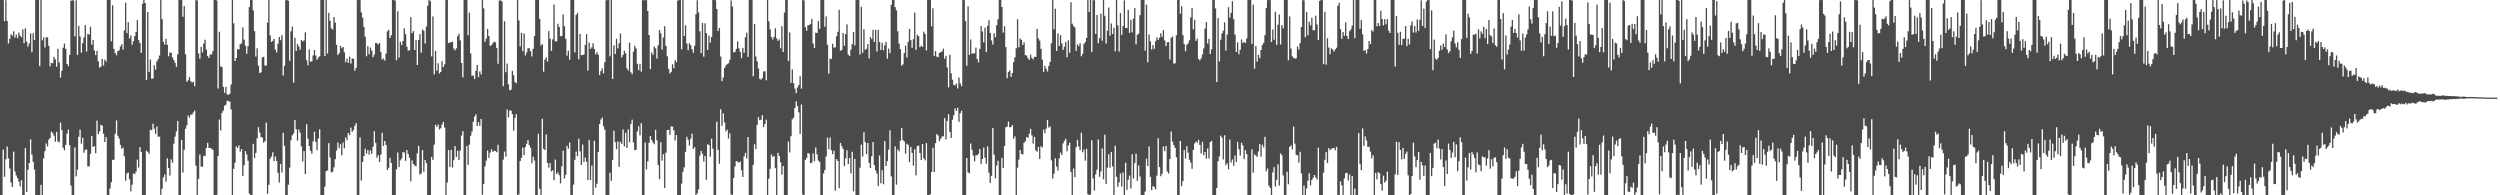 <?xml version="1.0" encoding="UTF-8"?>
<svg xmlns="http://www.w3.org/2000/svg" width="1920" height="150">
  <path d="M0 -0.665h1v150.801H0zM1 -0.057h1v150.257H1zM2 -0.140h1v115.015H2zM3 16.290h1v119.504H3zM4 0.128h1v122.227H4zM5 16.086h1v96.411H5zM6 33.348h1v88.312H6zM7 29.854h1v99.452H7zM8 26.329h1v113.916H8zM9 27.511h1v116.104H9zM10 24.068h1v92.423H10zM11 28.911h1v102.752H11zM12 26.577h1v108.188H12zM13 29.289h1v107.507H13zM14 25.057h1v114.405H14zM15 27.341h1v115.835H15zM16 28.571h1v109.895H16zM17 22.652h1v128.081H17zM18 33.197h1v116.717H18zM19 21.776h1v91.945H19zM20 32.072h1v115.267H20zM21 35.860h1v94.600H21zM22 33.418h1v91.771H22zM23 25.662h1v81.407H23zM24 40.126h1v78.583H24zM25 25.519h1v98.738H25zM26 30.831h1v99.447H26zM27 -0.058h1v150.148H27zM28 -0.136h1v150.245H28zM29 -0.108h1v150.074H29zM30 50.824h1v98.992H30zM31 -0.200h1v142.192H31zM32 30.989h1v118.840H32zM33 28.740h1v92.961H33zM34 36.453h1v79.670H34zM35 28.733h1v81.443H35zM36 28.637h1v83.772H36zM37 35.214h1v72.023H37zM38 50.946h1v55.028H38zM39 48.254h1v52.818H39zM40 48.585h1v53.629H40zM41 43.684h1v60.489H41zM42 45.598h1v63.218H42zM43 51.264h1v50.054H43zM44 37.509h1v71.171H44zM45 48.046h1v61.199H45zM46 59.603h1v34.587H46zM47 54.360h1v45.585H47zM48 36.651h1v76.752H48zM49 33.494h1v81.953H49zM50 37.554h1v73.686H50zM51 49.087h1v53.564H51zM52 50.812h1v48.745H52zM53 42.274h1v69.262H53zM54 0.617h1v141.849H54zM55 0.018h1v150.088H55zM56 0.441h1v149.613H56zM57 27.969h1v85.215H57zM58 0.207h1v135.274H58zM59 42.175h1v88.154H59zM60 19.820h1v85.184H60zM61 27.944h1v71.555H61zM62 40.424h1v69.963H62zM63 33.109h1v72.723H63zM64 28.777h1v88.527H64zM65 19.242h1v95.759H65zM66 39.611h1v75.252H66zM67 25.956h1v101.832H67zM68 26.652h1v101.040H68zM69 20.558h1v97.573H69zM70 34.242h1v70.099H70zM71 30.701h1v82.171H71zM72 38.740h1v73.462H72zM73 42.323h1v75.404H73zM74 38.993h1v53.610H74zM75 47.090h1v55.974H75zM76 51.950h1v49.081H76zM77 51.198h1v44.656H77zM78 45.299h1v51.235H78zM79 50.348h1v52.362H79zM80 45.813h1v63.260H80zM81 47.285h1v58.057H81zM82 -0.441h1v150.768H82zM83 -0.653h1v150.947H83zM84 -0.329h1v145.124H84zM85 31.700h1v108.271H85zM86 4.013h1v118.776H86zM87 37.512h1v85.181H87zM88 40.777h1v61.938H88zM89 42.419h1v50.079H89zM90 39.242h1v64.996H90zM91 38.594h1v67.732H91zM92 35.761h1v75.520H92zM93 33.999h1v80.312H93zM94 38.077h1v75.236H94zM95 23.350h1v96.633H95zM96 2.176h1v136.633H96zM97 25.429h1v107.824H97zM98 17.028h1v115.427H98zM99 29.541h1v108.128H99zM100 27.153h1v119.782H100zM101 34.355h1v107.408H101zM102 31.572h1v101.569H102zM103 27.752h1v105.961H103zM104 24.569h1v107.169H104zM105 15.431h1v107.211H105zM106 30.762h1v97.864H106zM107 32.985h1v79.962H107zM108 40.625h1v76.043H108zM109 2.893h1v146.919H109zM110 0.013h1v150.120H110zM111 2.327h1v147.659H111zM112 61.514h1v54.203H112zM113 9.191h1v107.398H113zM114 55.178h1v63.014H114zM115 45.781h1v53.824H115zM116 60.431h1v39.619H116zM117 60.258h1v34.752H117zM118 50.079h1v48.775H118zM119 53.548h1v49.250H119zM120 47.143h1v49.966H120zM121 45.386h1v59.590H121zM122 42.665h1v62.322H122zM123 -0.140h1v149.800H123zM124 14.663h1v130.337H124zM125 32.033h1v104.200H125zM126 34.274h1v99.795H126zM127 29.861h1v109.712H127zM128 34.405h1v87.196H128zM129 43.207h1v85.809H129zM130 40.290h1v94.531H130zM131 40.516h1v81.913H131zM132 44.060h1v80.960H132zM133 46.116h1v64.181H133zM134 48.211h1v56.697H134zM135 51.335h1v49.592H135zM136 41.692h1v51.111H136zM137 0.005h1v150.259H137zM138 -0.211h1v150.194H138zM139 -0.281h1v107.733H139zM140 12.837h1v119.702H140zM141 4.637h1v110.404H141zM142 41.610h1v57.265H142zM143 62.820h1v33.355H143zM144 61.575h1v27.116H144zM145 59.232h1v31.142H145zM146 62.309h1v25.810H146zM147 63.430h1v24.511H147zM148 62.797h1v23.643H148zM149 66.199h1v18.758H149zM150 -0.475h1v127.671H150zM151 0.421h1v149.709H151zM152 41.019h1v96.343H152zM153 45.037h1v73.588H153zM154 36.003h1v91.952H154zM155 40.268h1v87.760H155zM156 33.407h1v86.269H156zM157 30.538h1v89.352H157zM158 38.028h1v75.586H158zM159 43.029h1v66.706H159zM160 44.484h1v69.108H160zM161 41.763h1v71.893H161zM162 41.838h1v72.386H162zM163 39.337h1v75.690H163zM164 -0.300h1v150.383H164zM165 0.016h1v149.939H165zM166 0.341h1v149.328H166zM167 68.015h1v51.771H167zM168 24.378h1v67.449H168zM169 50.983h1v49.217H169zM170 51.551h1v35.062H170zM171 66.697h1v18.171H171zM172 71.311h1v9.963H172zM173 66.840h1v13.535H173zM174 72.486h1v4.777H174zM175 72.807h1v4.845H175zM176 71.992h1v6.111H176zM177 64.913h1v19.082H177zM178 -0.255h1v150.607H178zM179 17.939h1v111.707H179zM180 46.851h1v78.203H180zM181 44.567h1v67.833H181zM182 37.610h1v75.999H182zM183 38.006h1v73.663H183zM184 33.960h1v82.461H184zM185 33.332h1v81.216H185zM186 21.013h1v114.246H186zM187 30.470h1v96.449H187zM188 35.040h1v81.040H188zM189 41.254h1v77.332H189zM190 35.521h1v87.926H190zM191 5.407h1v143.225H191zM192 -0.113h1v150.233H192zM193 -0.161h1v150.295H193zM194 7.950h1v102.477H194zM195 23.961h1v97.561H195zM196 43.412h1v73.966H196zM197 37.077h1v69.086H197zM198 50.426h1v47.257H198zM199 56.100h1v45.709H199zM200 55.528h1v49.645H200zM201 44.039h1v61.678H201zM202 43.647h1v65.927H202zM203 50.274h1v58.193H203zM204 50.488h1v43.777H204zM205 17.287h1v131.539H205zM206 -0.046h1v141.995H206zM207 27.220h1v94.681H207zM208 32.239h1v88.012H208zM209 31.397h1v85.590H209zM210 29.861h1v93.786H210zM211 38.163h1v82.061H211zM212 40.355h1v83.223H212zM213 33.514h1v99.267H213zM214 28.436h1v111.773H214zM215 30.894h1v94.955H215zM216 26.968h1v105.557H216zM217 57.989h1v44.033H217zM218 50.600h1v61.419H218zM219 0.202h1v149.877H219zM220 0.015h1v150.051H220zM221 0.578h1v141.321H221zM222 46.683h1v82.023H222zM223 24.040h1v83.660H223zM224 20.394h1v83.522H224zM225 63.465h1v39.037H225zM226 29.092h1v63.002H226zM227 39.113h1v60.150H227zM228 33.765h1v74.193H228zM229 35.762h1v63.663H229zM230 38.191h1v63.679H230zM231 30.663h1v81.728H231zM232 31.859h1v92.052H232zM233 31.022h1v84.997H233zM234 24.850h1v108.814H234zM235 46.302h1v49.059H235zM236 50.111h1v56.376H236zM237 37.892h1v74.360H237zM238 47.435h1v68.386H238zM239 47.078h1v71.009H239zM240 42.586h1v65.983H240zM241 38.375h1v62.824H241zM242 42.592h1v66.362H242zM243 45.933h1v69.412H243zM244 44.241h1v62.138H244zM245 43.242h1v56.132H245zM246 -1.121h1v151.377H246zM247 -0.403h1v150.778H247zM248 -0.114h1v150.193H248zM249 43.016h1v100.372H249zM250 -0.076h1v131.533H250zM251 41.098h1v89.773H251zM252 9.880h1v100.036H252zM253 15.948h1v104.977H253zM254 21.740h1v110.753H254zM255 22.727h1v109.143H255zM256 13.111h1v115.469H256zM257 17.373h1v104.817H257zM258 34.469h1v81.148H258zM259 42.217h1v67.286H259zM260 40.855h1v72.986H260zM261 35.187h1v75.616H261zM262 37.007h1v82.274H262zM263 36.017h1v73.435H263zM264 40.213h1v73.658H264zM265 47.822h1v57.769H265zM266 45.066h1v62.695H266zM267 48.258h1v53.886H267zM268 43.455h1v60.293H268zM269 48.845h1v49.174H269zM270 44.916h1v56.395H270zM271 45.094h1v54.869H271zM272 54.254h1v42.322H272zM273 52.057h1v42.544H273zM274 -0.233h1v150.408H274zM275 0.043h1v149.972H275zM276 -0.007h1v105.527H276zM277 9.518h1v129.135H277zM278 13.560h1v110.805H278zM279 20.646h1v99.151H279zM280 28.252h1v85.905H280zM281 43.216h1v74.826H281zM282 35.504h1v79.765H282zM283 41.694h1v77.090H283zM284 36.508h1v78.948H284zM285 38.796h1v79.391H285zM286 43.890h1v68.800H286zM287 41.956h1v58.928H287zM288 33.008h1v76.667H288zM289 33.161h1v87.952H289zM290 34.206h1v85.039H290zM291 33.043h1v91.411H291zM292 40.043h1v78.677H292zM293 45.701h1v56.343H293zM294 44.963h1v67.149H294zM295 46.536h1v61.733H295zM296 41.156h1v70.141H296zM297 24.125h1v106.505H297zM298 22.898h1v106.014H298zM299 29.194h1v92.025H299zM300 27.125h1v97.965H300zM301 -4.541h1v155.298H301zM302 -2.048h1v152.087H302zM303 0.466h1v149.516H303zM304 46.245h1v83.848H304zM305 8.523h1v108.633H305zM306 44.282h1v84.054H306zM307 32.041h1v91.141H307zM308 34.603h1v87.023H308zM309 31.553h1v85.277H309zM310 21.697h1v95.426H310zM311 26.192h1v97.324H311zM312 35.861h1v79.382H312zM313 38.972h1v79.311H313zM314 38.605h1v82.511H314zM315 13.138h1v126.100H315zM316 25.491h1v97.692H316zM317 23.899h1v102.062H317zM318 38.399h1v88.736H318zM319 30.796h1v96.951H319zM320 49.939h1v67.850H320zM321 30.614h1v81.375H321zM322 26.238h1v107.720H322zM323 40.522h1v92.748H323zM324 22.602h1v92.728H324zM325 23.670h1v108.234H325zM326 33.431h1v89.446H326zM327 20.356h1v104.902H327zM328 4.387h1v145.786H328zM329 -0.091h1v150.061H329zM330 0.913h1v148.933H330zM331 43.321h1v77.281H331zM332 12.649h1v110.231H332zM333 57.139h1v53.891H333zM334 39.102h1v56.758H334zM335 54.321h1v43.200H335zM336 48.585h1v47.092H336zM337 56.404h1v43.048H337zM338 55.290h1v43.237H338zM339 46.967h1v48.803H339zM340 51.497h1v42.191H340zM341 49.394h1v48.527H341zM342 0.096h1v150.772H342zM343 -0.351h1v140.580H343zM344 33.132h1v82.105H344zM345 32.586h1v95.666H345zM346 32.403h1v82.683H346zM347 32.031h1v96.728H347zM348 37.293h1v85.719H348zM349 38.646h1v73.526H349zM350 37.073h1v83.557H350zM351 27.813h1v88.067H351zM352 25.944h1v96.992H352zM353 31.019h1v84.661H353zM354 48.403h1v55.776H354zM355 59.422h1v41.292H355zM356 -1.785h1v152.099H356zM357 -0.109h1v150.720H357zM358 -0.087h1v112.227H358zM359 27.087h1v99.558H359zM360 9.706h1v101.360H360zM361 41.055h1v63.204H361zM362 58.147h1v42.939H362zM363 58.036h1v35.494H363zM364 60.706h1v28.854H364zM365 54.444h1v33.299H365zM366 49.862h1v46.875H366zM367 59.224h1v34.557H367zM368 54.848h1v41.787H368zM369 57.128h1v34.221H369zM370 -0.408h1v149.945H370zM371 6.443h1v134.966H371zM372 32.080h1v95.729H372zM373 29.664h1v93.695H373zM374 22.215h1v93.403H374zM375 27.699h1v93.518H375zM376 35.297h1v81.899H376zM377 34.632h1v79.982H377zM378 33.198h1v83.371H378zM379 31.956h1v83.804H379zM380 32.450h1v83.587H380zM381 36.800h1v80.076H381zM382 49.005h1v62.159H382zM383 0.469h1v149.315H383zM384 0.253h1v149.758H384zM385 1.047h1v148.940H385zM386 66.209h1v56.390H386zM387 16.281h1v100.124H387zM388 55.474h1v64.803H388zM389 48.862h1v35.186H389zM390 64.789h1v25.368H390zM391 69.318h1v15.613H391zM392 68.879h1v15.986H392zM393 54.360h1v33.325H393zM394 57.753h1v42.616H394zM395 62.949h1v27.584H395zM396 63.959h1v23.677H396zM397 0.064h1v150.028H397zM398 15.650h1v133.745H398zM399 35.644h1v88.081H399zM400 25.164h1v96.055H400zM401 39.326h1v74.122H401zM402 25.657h1v93.506H402zM403 42.600h1v70.271H403zM404 40.283h1v70.170H404zM405 37.080h1v70.441H405zM406 37.142h1v74.368H406zM407 39.353h1v74.132H407zM408 43.362h1v81.997H408zM409 37.504h1v82.897H409zM410 27.640h1v95.627H410zM411 -0.141h1v150.354H411zM412 -0.029h1v150.446H412zM413 0.024h1v102.690H413zM414 14.471h1v130.503H414zM415 34.965h1v114.937H415zM416 33.899h1v57.320H416zM417 55.018h1v59.265H417zM418 45.824h1v69.371H418zM419 44.007h1v59.203H419zM420 47.316h1v77.793H420zM421 23.850h1v104.882H421zM422 29.809h1v95.432H422zM423 39.069h1v92.568H423zM424 30.258h1v100.546H424zM425 3.491h1v134.944H425zM426 31.705h1v90.803H426zM427 31.718h1v101.931H427zM428 18.247h1v114.106H428zM429 20.672h1v113.855H429zM430 27.888h1v112.965H430zM431 27.609h1v100.086H431zM432 11.067h1v104.653H432zM433 20.171h1v116.984H433zM434 29.848h1v104.438H434zM435 42.728h1v69.272H435zM436 38.918h1v75.301H436zM437 45.857h1v63.480H437zM438 0.111h1v149.859H438zM439 -0.004h1v150.025H439zM440 0.007h1v141.792H440zM441 40.187h1v82.517H441zM442 11.507h1v104.909H442zM443 9.937h1v110.069H443zM444 45.491h1v61.114H444zM445 26.053h1v90.154H445zM446 42.319h1v84.331H446zM447 42.222h1v68.761H447zM448 41.805h1v82.609H448zM449 34.439h1v86.566H449zM450 26.245h1v98.030H450zM451 54.271h1v84.039H451zM452 32.730h1v74.816H452zM453 37.535h1v100.807H453zM454 36.351h1v90.780H454zM455 33.210h1v116.778H455zM456 37.625h1v70.457H456zM457 41.804h1v102.318H457zM458 40.106h1v101.000H458zM459 42.012h1v74.817H459zM460 57.662h1v37.695H460zM461 54.568h1v37.259H461zM462 52.529h1v37.721H462zM463 56.351h1v40.664H463zM464 47.723h1v51.921H464zM465 0.243h1v149.955H465zM466 -0.577h1v150.499H466zM467 -0.558h1v150.844H467zM468 43.198h1v89.399H468zM469 -0.284h1v139.266H469zM470 60.650h1v62.169H470zM471 34.888h1v65.475H471zM472 41.449h1v67.771H472zM473 29.780h1v84.790H473zM474 37.094h1v71.549H474zM475 33.257h1v94.876H475zM476 25.700h1v83.253H476zM477 44.153h1v66.495H477zM478 42.254h1v57.200H478zM479 38.996h1v73.512H479zM480 40.969h1v61.142H480zM481 52.446h1v61.181H481zM482 54.166h1v45.166H482zM483 32.714h1v76.477H483zM484 55.493h1v39.846H484zM485 57.056h1v34.868H485zM486 39.722h1v69.677H486zM487 35.122h1v80.172H487zM488 37.152h1v77.836H488zM489 48.974h1v51.970H489zM490 53.853h1v43.087H490zM491 49.018h1v54.962H491zM492 55.058h1v39.511H492zM493 -1.143h1v151.226H493zM494 0.287h1v149.705H494zM495 0.066h1v109.392H495zM496 0.085h1v130.003H496zM497 8.425h1v115.525H497zM498 26.857h1v82.795H498zM499 53.019h1v51.470H499zM500 40.271h1v67.199H500zM501 42.152h1v67.269H501zM502 35.758h1v75.021H502zM503 37.073h1v62.628H503zM504 44.963h1v62.746H504zM505 34.730h1v92.042H505zM506 23.083h1v114.479H506zM507 25.606h1v83.631H507zM508 38.149h1v85.180H508zM509 28.774h1v89.692H509zM510 20.105h1v124.313H510zM511 35.279h1v81.988H511zM512 43.274h1v56.600H512zM513 52.888h1v46.831H513zM514 56.470h1v47.154H514zM515 55.265h1v41.820H515zM516 49.345h1v47.962H516zM517 52.385h1v47.676H517zM518 46.175h1v61.643H518zM519 47.755h1v55.907H519zM520 0.521h1v151.043H520zM521 -0.639h1v152.341H521zM522 -0.029h1v150.445H522zM523 37.912h1v103.096H523zM524 -0.212h1v132.169H524zM525 27.718h1v100.798H525zM526 19.404h1v97.161H526zM527 33.455h1v71.610H527zM528 38.614h1v68.810H528zM529 33.242h1v78.551H529zM530 34.705h1v71.806H530zM531 37.786h1v64.814H531zM532 40.568h1v73.914H532zM533 35.108h1v77.871H533zM534 10.896h1v140.231H534zM535 0.194h1v148.311H535zM536 9.546h1v135.938H536zM537 24.043h1v95.504H537zM538 40.732h1v75.194H538zM539 17.597h1v100.573H539zM540 43.524h1v80.586H540zM541 17.926h1v101.822H541zM542 25.422h1v112.644H542zM543 38.343h1v72.433H543zM544 27.287h1v84.141H544zM545 32.702h1v87.661H545zM546 28.343h1v78.177H546zM547 -0.130h1v114.350H547zM548 -0.034h1v150.052H548zM549 0.216h1v149.764H549zM550 6.918h1v86.597H550zM551 23.794h1v91.304H551zM552 21.428h1v104.315H552zM553 43.479h1v40.383H553zM554 62.286h1v34.320H554zM555 59.508h1v27.499H555zM556 52.267h1v41.829H556zM557 50.207h1v50.644H557zM558 49.302h1v50.249H558zM559 48.565h1v57.844H559zM560 45.972h1v56.313H560zM561 0.265h1v149.194H561zM562 4.998h1v144.685H562zM563 40.297h1v96.334H563zM564 39.901h1v87.939H564zM565 37.526h1v86.127H565zM566 31.779h1v92.416H566zM567 37.060h1v87.880H567zM568 39.960h1v84.107H568zM569 44.626h1v86.169H569zM570 36.761h1v99.173H570zM571 40.542h1v79.631H571zM572 28.637h1v88.772H572zM573 25.040h1v96.595H573zM574 43.703h1v61.523H574zM575 -0.477h1v150.508H575zM576 -0.010h1v150.171H576zM577 -0.154h1v150.153H577zM578 58.568h1v68.106H578zM579 18.431h1v92.418H579zM580 43.432h1v71.098H580zM581 47.128h1v48.822H581zM582 52.581h1v37.400H582zM583 60.579h1v31.699H583zM584 61.248h1v30.685H584zM585 59.851h1v28.633H585zM586 54.897h1v42.712H586zM587 54.742h1v40.470H587zM588 61.712h1v30.177H588zM589 0.001h1v149.881H589zM590 16.325h1v120.867H590zM591 22.604h1v107.027H591zM592 28.397h1v90.232H592zM593 30.354h1v90.235H593zM594 28.252h1v91.461H594zM595 21.756h1v107.432H595zM596 29.430h1v120.639H596zM597 31.367h1v85.971H597zM598 30.248h1v89.441H598zM599 37.134h1v87.546H599zM600 20.116h1v114.036H600zM601 39.938h1v87.525H601zM602 9.676h1v140.305H602zM603 -0.165h1v150.200H603zM604 -0.005h1v150.018H604zM605 46.794h1v61.919H605zM606 24.941h1v92.174H606zM607 63.651h1v40.930H607zM608 53.371h1v38.206H608zM609 63.856h1v26.587H609zM610 68.111h1v14.847H610zM611 71.529h1v6.326H611zM612 67.150h1v14.215H612zM613 65.254h1v21.073H613zM614 58.533h1v44.304H614zM615 68.088h1v12.210H615zM616 -0.036h1v149.481H616zM617 0.358h1v149.643H617zM618 20.890h1v101.886H618zM619 23.559h1v97.812H619zM620 19.379h1v98.161H620zM621 19.226h1v98.772H621zM622 18.449h1v106.862H622zM623 14.522h1v110.405H623zM624 33.368h1v84.437H624zM625 36.928h1v86.851H625zM626 25.161h1v88.147H626zM627 25.370h1v93.174H627zM628 16.193h1v107.086H628zM629 22.169h1v102.147H629zM630 -0.501h1v151.139H630zM631 -0.032h1v150.032H631zM632 0.014h1v133.234H632zM633 20.569h1v110.012H633zM634 12.574h1v107.590H634zM635 34.373h1v71.357H635zM636 56.559h1v58.136H636zM637 45.024h1v60.588H637zM638 45.376h1v70.021H638zM639 33.623h1v84.837H639zM640 36.648h1v79.098H640zM641 36.314h1v110.083H641zM642 27.903h1v94.321H642zM643 24.400h1v99.237H643zM644 7.603h1v136.883H644zM645 39.026h1v70.723H645zM646 38.338h1v73.905H646zM647 25.294h1v89.064H647zM648 35.190h1v92.377H648zM649 26.134h1v95.445H649zM650 18.754h1v96.646H650zM651 41.926h1v84.078H651zM652 43.128h1v78.192H652zM653 38.151h1v95.057H653zM654 33.914h1v82.669H654zM655 24.589h1v122.357H655zM656 34.864h1v87.142H656zM657 -0.458h1v150.570H657zM658 -0.004h1v149.961H658zM659 -0.005h1v150.002H659zM660 41.873h1v86.938H660zM661 5.234h1v105.865H661zM662 40.549h1v79.594H662zM663 22.443h1v79.115H663zM664 38.247h1v70.981H664zM665 37.446h1v80.937H665zM666 33.850h1v75.959H666zM667 44.812h1v80.330H667zM668 28.473h1v100.575H668zM669 30.076h1v89.937H669zM670 22.867h1v86.261H670zM671 32.191h1v94.563H671zM672 22.924h1v108.012H672zM673 39.563h1v93.676H673zM674 22.980h1v119.903H674zM675 32.253h1v87.153H675zM676 38.327h1v102.456H676zM677 32.878h1v97.837H677zM678 38.628h1v102.884H678zM679 34.893h1v73.449H679zM680 32.275h1v95.284H680zM681 45.125h1v78.673H681zM682 37.310h1v77.561H682zM683 40.822h1v59.279H683zM684 3.749h1v131.653H684zM685 -1.456h1v151.693H685zM686 -0.362h1v150.832H686zM687 5.483h1v106.899H687zM688 7.918h1v133.888H688zM689 23.993h1v90.798H689zM690 33.550h1v82.730H690zM691 37.712h1v70.451H691zM692 50.416h1v47.962H692zM693 49.410h1v58.158H693zM694 40.740h1v67.900H694zM695 35.031h1v83.006H695zM696 44.166h1v66.280H696zM697 32.107h1v79.138H697zM698 22.186h1v102.357H698zM699 30.789h1v82.054H699zM700 36.720h1v80.625H700zM701 30.109h1v97.133H701zM702 9.695h1v104.974H702zM703 38.281h1v96.442H703zM704 26.723h1v85.508H704zM705 27.761h1v84.001H705zM706 36.302h1v81.226H706zM707 35.068h1v87.757H707zM708 36.075h1v74.643H708zM709 24.296h1v97.180H709zM710 26.101h1v97.044H710zM711 38.693h1v71.171H711zM712 -0.165h1v150.272H712zM713 0.010h1v149.986H713zM714 0.007h1v149.181H714zM715 20.293h1v111.718H715zM716 6.371h1v107.149H716zM717 42.883h1v89.272H717zM718 39.225h1v70.772H718zM719 43.545h1v59.420H719zM720 43.903h1v60.236H720zM721 40.675h1v67.754H721zM722 39.991h1v66.596H722zM723 39.563h1v65.286H723zM724 37.348h1v67.375H724zM725 45.122h1v45.577H725zM726 42.899h1v64.233H726zM727 51.835h1v41.050H727zM728 67.147h1v20.560H728zM729 41.990h1v59.289H729zM730 56.253h1v49.711H730zM731 61.252h1v30.713H731zM732 65.140h1v23.470H732zM733 65.613h1v17.676H733zM734 64.179h1v21.067H734zM735 67.916h1v14.814H735zM736 59.422h1v34.149H736zM737 64.111h1v22.918H737zM738 66.135h1v18.935H738zM739 -0.559h1v151.848H739zM740 -0.332h1v151.211H740zM741 16.194h1v133.885H741zM742 50.503h1v70.896H742zM743 4.930h1v127.498H743zM744 42.216h1v90.909H744zM745 30.298h1v79.919H745zM746 41.175h1v73.863H746zM747 40.901h1v78.480H747zM748 40.968h1v82.913H748zM749 36.533h1v82.779H749zM750 45.343h1v73.958H750zM751 47.905h1v70.201H751zM752 37.507h1v76.849H752zM753 19.977h1v106.069H753zM754 24.193h1v97.921H754zM755 32.539h1v80.810H755zM756 21.178h1v99.924H756zM757 39.961h1v85.785H757zM758 19.797h1v92.587H758zM759 15.514h1v117.097H759zM760 25.349h1v115.266H760zM761 31.055h1v104.000H761zM762 34.260h1v64.038H762zM763 25.478h1v93.372H763zM764 28.547h1v108.470H764zM765 19.346h1v107.706H765zM766 14.801h1v108.658H766zM767 -0.074h1v150.410H767zM768 -0.728h1v151.259H768zM769 5.392h1v115.843H769zM770 25.063h1v103.899H770zM771 20.191h1v91.926H771zM772 36.222h1v61.588H772zM773 59.990h1v37.193H773zM774 55.360h1v37.999H774zM775 54.106h1v43.658H775zM776 59.094h1v38.423H776zM777 56.049h1v39.966H777zM778 47.772h1v58.829H778zM779 43.985h1v60.697H779zM780 37.057h1v113.684H780zM781 14.752h1v114.025H781zM782 36.347h1v86.244H782zM783 29.526h1v85.680H783zM784 30.680h1v87.471H784zM785 34.536h1v84.111H785zM786 32.486h1v77.161H786zM787 42.321h1v66.123H787zM788 42.649h1v62.540H788zM789 44.698h1v61.247H789zM790 46.036h1v56.669H790zM791 41.940h1v57.021H791zM792 44.512h1v59.453H792zM793 45.635h1v64.709H793zM794 43.604h1v61.521H794zM795 43.674h1v71.821H795zM796 22.189h1v94.270H796zM797 29.451h1v83.386H797zM798 31.197h1v90.839H798zM799 37.492h1v74.866H799zM800 45.838h1v67.479H800zM801 55.210h1v44.263H801zM802 50.606h1v51.751H802zM803 52.824h1v45.943H803zM804 54.963h1v37.297H804zM805 50.660h1v47.361H805zM806 47.544h1v49.572H806zM807 33.218h1v89.926H807zM808 0.034h1v137.144H808zM809 22.418h1v110.969H809zM810 6.679h1v114.937H810zM811 39.062h1v88.816H811zM812 25.665h1v105.252H812zM813 35.334h1v86.356H813zM814 26.999h1v90.217H814zM815 33.313h1v85.666H815zM816 38.283h1v71.863H816zM817 35.954h1v72.162H817zM818 32.218h1v74.382H818zM819 43.915h1v72.304H819zM820 30.982h1v80.799H820zM821 40.544h1v69.062H821zM822 1.697h1v130.475H822zM823 18.195h1v131.683H823zM824 19.966h1v109.450H824zM825 21.166h1v114.853H825zM826 39.053h1v74.115H826zM827 34.056h1v73.387H827zM828 35.472h1v77.050H828zM829 33.116h1v82.202H829zM830 43.231h1v58.689H830zM831 41.250h1v75.686H831zM832 33.734h1v81.063H832zM833 32.297h1v91.085H833zM834 29.171h1v85.110H834zM835 -0.306h1v149.487H835zM836 9.188h1v140.685H836zM837 -0.497h1v149.905H837zM838 40.048h1v67.628H838zM839 0.229h1v136.730H839zM840 0.098h1v146.287H840zM841 26.058h1v107.946H841zM842 11.526h1v118.821H842zM843 33.241h1v73.854H843zM844 29.350h1v106.436H844zM845 10.469h1v121.275H845zM846 31.289h1v82.722H846zM847 -0.682h1v138.388H847zM848 12.135h1v91.322H848zM849 33.481h1v107.805H849zM850 23.619h1v105.114H850zM851 5.766h1v112.707H851zM852 27.401h1v101.383H852zM853 18.022h1v98.681H853zM854 26.186h1v101.619H854zM855 21.318h1v129.679H855zM856 39.417h1v72.557H856zM857 -0.062h1v135.805H857zM858 19.511h1v124.005H858zM859 39.582h1v100.505H859zM860 10.053h1v123.166H860zM861 26.850h1v116.338H861zM862 20.028h1v112.404H862zM863 0.331h1v150.062H863zM864 21.444h1v103.614H864zM865 21.611h1v124.203H865zM866 7.474h1v130.488H866zM867 25.243h1v109.561H867zM868 15.253h1v129.560H868zM869 24.809h1v93.646H869zM870 14.353h1v122.755H870zM871 6.217h1v119.021H871zM872 34.064h1v83.962H872zM873 26.717h1v112.130H873zM874 25.817h1v101.326H874zM875 11.651h1v123.850H875zM876 0.101h1v149.651H876zM877 -0.045h1v150.208H877zM878 -0.132h1v150.099H878zM879 38.914h1v108.182H879zM880 3.510h1v118.384H880zM881 47.807h1v79.714H881zM882 26.425h1v85.983H882zM883 31.743h1v104.050H883zM884 37.989h1v108.077H884zM885 34.591h1v108.288H885zM886 37.501h1v106.081H886zM887 31.694h1v113.789H887zM888 28.661h1v106.235H888zM889 30.695h1v75.469H889zM890 28.915h1v99.345H890zM891 25.619h1v109.724H891zM892 28.313h1v105.110H892zM893 23.119h1v89.364H893zM894 31.101h1v84.997H894zM895 35.447h1v76.690H895zM896 32.473h1v99.274H896zM897 32.311h1v100.942H897zM898 45.730h1v76.411H898zM899 29.009h1v72.034H899zM900 28.018h1v80.735H900zM901 48.834h1v62.564H901zM902 48.572h1v64.937H902zM903 27.103h1v93.715H903zM904 -0.717h1v150.692H904zM905 -0.024h1v150.295H905zM906 10.510h1v97.796H906zM907 4.732h1v138.273H907zM908 26.966h1v112.128H908zM909 33.892h1v81.318H909zM910 39.341h1v82.418H910zM911 34.390h1v77.911H911zM912 33.298h1v83.950H912zM913 30.911h1v91.811H913zM914 13.409h1v111.422H914zM915 6.080h1v123.544H915zM916 22.425h1v92.792H916zM917 15.199h1v94.989H917zM918 31.385h1v77.269H918zM919 29.733h1v79.892H919zM920 45.272h1v62.118H920zM921 46.404h1v64.903H921zM922 44.829h1v73.078H922zM923 41.805h1v67.139H923zM924 37.189h1v82.027H924zM925 21.942h1v94.814H925zM926 16.970h1v104.921H926zM927 33.445h1v80.502H927zM928 29.814h1v91.858H928zM929 41.482h1v67.585H929zM930 37.868h1v70.346H930zM931 0.109h1v149.667H931zM932 -0.093h1v150.608H932zM933 6.473h1v143.620H933zM934 62.954h1v81.505H934zM935 13.854h1v109.926H935zM936 47.195h1v72.896H936zM937 30.574h1v73.624H937zM938 25.726h1v80.029H938zM939 23.590h1v98.884H939zM940 17.167h1v86.715H940zM941 38.832h1v88.036H941zM942 26.597h1v98.724H942zM943 5.504h1v124.503H943zM944 13.540h1v93.676H944zM945 9.782h1v115.035H945zM946 0.960h1v121.434H946zM947 14.729h1v112.546H947zM948 26.555h1v92.823H948zM949 39.958h1v84.503H949zM950 32.503h1v76.434H950zM951 41.744h1v72.880H951zM952 38.142h1v81.365H952zM953 30.331h1v79.357H953zM954 33.112h1v78.541H954zM955 32.109h1v90.132H955zM956 33.026h1v82.283H956zM957 29.587h1v88.714H957zM958 -0.421h1v151.647H958zM959 -0.199h1v150.730H959zM960 -1.031h1v151.236H960zM961 33.671h1v81.022H961zM962 3.625h1v129.016H962zM963 52.712h1v65.925H963zM964 35.339h1v84.061H964zM965 47.307h1v73.176H965zM966 42.062h1v74.214H966zM967 44.642h1v66.061H967zM968 38.375h1v82.017H968zM969 34.633h1v76.504H969zM970 32.888h1v80.287H970zM971 27.055h1v78.000H971zM972 6.253h1v125.315H972zM973 -0.003h1v129.438H973zM974 0.156h1v142.451H974zM975 -0.220h1v144.501H975zM976 32.234h1v117.753H976zM977 22.609h1v109.770H977zM978 30.495h1v97.895H978zM979 9.049h1v134.243H979zM980 34.424h1v103.687H980zM981 19.034h1v107.179H981zM982 11.067h1v131.482H982zM983 34.127h1v83.673H983zM984 19.210h1v100.071H984zM985 21.739h1v112.909H985zM986 -1.333h1v151.641H986zM987 -0.142h1v150.164H987zM988 0.031h1v131.918H988zM989 46.267h1v95.258H989zM990 12.644h1v100.220H990zM991 37.346h1v74.274H991zM992 43.339h1v71.457H992zM993 44.495h1v52.737H993zM994 45.005h1v65.307H994zM995 44.794h1v74.080H995zM996 35.752h1v83.423H996zM997 38.026h1v86.928H997zM998 33.085h1v83.515H998zM999 20.752h1v112.463H999zM1000 0.036h1v150.389H1000zM1001 0.313h1v142.204H1001zM1002 28.656h1v121.333H1002zM1003 9.210h1v135.527H1003zM1004 27.113h1v111.583H1004zM1005 16.683h1v116.318H1005zM1006 19.422h1v122.956H1006zM1007 13.601h1v124.688H1007zM1008 23.229h1v113.438H1008zM1009 23.316h1v111.078H1009zM1010 12.045h1v124.220H1010zM1011 18.833h1v119.075H1011zM1012 30.745h1v82.670H1012zM1013 0.737h1v149.030H1013zM1014 0.026h1v150.568H1014zM1015 0.010h1v150.089H1015zM1016 49.319h1v83.265H1016zM1017 9.060h1v113.667H1017zM1018 49.604h1v67.157H1018zM1019 29.409h1v95.728H1019zM1020 36.504h1v77.205H1020zM1021 41.697h1v73.753H1021zM1022 37.128h1v77.153H1022zM1023 37.977h1v75.996H1023zM1024 39.610h1v73.876H1024zM1025 37.953h1v77.426H1025zM1026 36.664h1v76.149H1026zM1027 4.531h1v145.555H1027zM1028 2.142h1v148.736H1028zM1029 22.381h1v116.890H1029zM1030 29.804h1v112.489H1030zM1031 24.616h1v125.095H1031zM1032 27.506h1v109.425H1032zM1033 17.079h1v115.913H1033zM1034 27.657h1v105.060H1034zM1035 29.884h1v108.717H1035zM1036 23.956h1v110.089H1036zM1037 22.532h1v127.519H1037zM1038 19.661h1v115.556H1038zM1039 -0.019h1v149.994H1039zM1040 29.288h1v115.541H1040zM1041 -0.191h1v150.309H1041zM1042 0.009h1v149.963H1042zM1043 -0.002h1v102.242H1043zM1044 22.093h1v103.700H1044zM1045 15.271h1v115.450H1045zM1046 26.391h1v72.233H1046zM1047 39.018h1v73.010H1047zM1048 38.430h1v66.359H1048zM1049 41.082h1v66.802H1049zM1050 37.608h1v75.135H1050zM1051 31.519h1v81.244H1051zM1052 33.847h1v82.571H1052zM1053 23.152h1v98.458H1053zM1054 24.173h1v95.096H1054zM1055 0.072h1v149.842H1055zM1056 0.050h1v132.742H1056zM1057 20.222h1v117.528H1057zM1058 17.735h1v114.566H1058zM1059 19.970h1v113.111H1059zM1060 8.294h1v133.094H1060zM1061 14.665h1v131.770H1061zM1062 19.499h1v115.428H1062zM1063 14.678h1v125.594H1063zM1064 18.661h1v120.249H1064zM1065 14.733h1v117.110H1065zM1066 23.497h1v126.482H1066zM1067 25.362h1v124.664H1067zM1068 -0.527h1v151.475H1068zM1069 -0.032h1v150.237H1069zM1070 0.018h1v149.959H1070zM1071 51.129h1v82.745H1071zM1072 12.391h1v96.450H1072zM1073 25.189h1v109.149H1073zM1074 34.441h1v74.747H1074zM1075 24.437h1v90.748H1075zM1076 34.655h1v87.759H1076zM1077 29.905h1v83.715H1077zM1078 29.672h1v92.414H1078zM1079 20.030h1v98.241H1079zM1080 35.496h1v80.909H1080zM1081 29.823h1v104.824H1081zM1082 34.169h1v115.637H1082zM1083 19.461h1v129.515H1083zM1084 16.515h1v118.655H1084zM1085 25.053h1v84.579H1085zM1086 19.958h1v100.168H1086zM1087 25.000h1v103.348H1087zM1088 14.869h1v108.061H1088zM1089 23.676h1v92.950H1089zM1090 15.133h1v122.926H1090zM1091 0.232h1v124.060H1091zM1092 19.916h1v107.083H1092zM1093 6.603h1v128.496H1093zM1094 21.385h1v105.754H1094zM1095 1.192h1v148.690H1095zM1096 -0.213h1v150.197H1096zM1097 0.014h1v150.100H1097zM1098 37.665h1v79.796H1098zM1099 7.965h1v127.378H1099zM1100 53.970h1v74.933H1100zM1101 30.411h1v79.930H1101zM1102 45.013h1v64.582H1102zM1103 45.965h1v67.906H1103zM1104 44.431h1v62.745H1104zM1105 38.939h1v75.210H1105zM1106 34.844h1v87.633H1106zM1107 38.199h1v76.301H1107zM1108 33.405h1v94.900H1108zM1109 36.095h1v106.856H1109zM1110 26.366h1v96.916H1110zM1111 37.996h1v95.618H1111zM1112 40.784h1v69.477H1112zM1113 39.393h1v75.787H1113zM1114 31.767h1v89.596H1114zM1115 28.677h1v88.461H1115zM1116 23.542h1v85.452H1116zM1117 33.420h1v87.370H1117zM1118 36.423h1v74.473H1118zM1119 32.420h1v99.136H1119zM1120 38.284h1v85.564H1120zM1121 44.491h1v60.959H1121zM1122 30.048h1v79.216H1122zM1123 -0.871h1v151.799H1123zM1124 -0.288h1v150.242H1124zM1125 -0.114h1v121.206H1125zM1126 29.083h1v109.629H1126zM1127 10.490h1v118.094H1127zM1128 13.310h1v104.200H1128zM1129 41.359h1v88.956H1129zM1130 39.172h1v77.594H1130zM1131 26.583h1v91.992H1131zM1132 26.584h1v94.762H1132zM1133 25.902h1v106.513H1133zM1134 41.099h1v75.967H1134zM1135 22.463h1v103.829H1135zM1136 29.444h1v97.522H1136zM1137 24.138h1v107.325H1137zM1138 25.909h1v94.174H1138zM1139 20.566h1v100.245H1139zM1140 29.326h1v91.513H1140zM1141 22.094h1v105.147H1141zM1142 33.880h1v87.855H1142zM1143 15.397h1v99.945H1143zM1144 27.093h1v102.466H1144zM1145 27.929h1v94.385H1145zM1146 32.984h1v94.877H1146zM1147 21.886h1v99.368H1147zM1148 34.782h1v85.970H1148zM1149 35.882h1v88.661H1149zM1150 -0.279h1v150.092H1150zM1151 -0.015h1v149.991H1151zM1152 14.612h1v135.401H1152zM1153 45.712h1v91.417H1153zM1154 10.062h1v109.161H1154zM1155 53.295h1v59.981H1155zM1156 27.261h1v94.681H1156zM1157 41.884h1v72.773H1157zM1158 38.049h1v83.164H1158zM1159 34.211h1v87.506H1159zM1160 20.556h1v116.297H1160zM1161 15.262h1v121.965H1161zM1162 25.229h1v111.916H1162zM1163 22.227h1v113.523H1163zM1164 25.377h1v106.158H1164zM1165 28.850h1v114.129H1165zM1166 10.958h1v120.030H1166zM1167 31.011h1v90.973H1167zM1168 38.948h1v74.314H1168zM1169 25.706h1v84.726H1169zM1170 38.887h1v77.721H1170zM1171 28.885h1v97.076H1171zM1172 26.454h1v99.576H1172zM1173 22.629h1v107.703H1173zM1174 4.978h1v132.357H1174zM1175 14.800h1v127.416H1175zM1176 18.113h1v116.085H1176zM1177 6.033h1v139.008H1177zM1178 -0.847h1v151.752H1178zM1179 -1.349h1v151.427H1179zM1180 0.076h1v121.040H1180zM1181 13.238h1v115.089H1181zM1182 25.722h1v87.812H1182zM1183 32.555h1v70.844H1183zM1184 28.314h1v87.067H1184zM1185 43.210h1v67.562H1185zM1186 26.274h1v88.527H1186zM1187 17.697h1v104.484H1187zM1188 8.713h1v119.633H1188zM1189 33.811h1v93.386H1189zM1190 20.384h1v102.877H1190zM1191 27.475h1v95.343H1191zM1192 8.698h1v135.740H1192zM1193 27.816h1v105.172H1193zM1194 27.346h1v105.922H1194zM1195 36.691h1v110.752H1195zM1196 33.001h1v108.404H1196zM1197 5.249h1v121.512H1197zM1198 19.728h1v107.442H1198zM1199 1.083h1v136.859H1199zM1200 28.341h1v101.781H1200zM1201 20.053h1v129.959H1201zM1202 14.379h1v127.155H1202zM1203 19.334h1v129.331H1203zM1204 38.013h1v78.501H1204zM1205 -0.043h1v149.029H1205zM1206 -0.508h1v150.728H1206zM1207 0.463h1v149.506H1207zM1208 59.135h1v90.144H1208zM1209 17.582h1v87.379H1209zM1210 27.395h1v86.011H1210zM1211 33.917h1v67.422H1211zM1212 43.298h1v47.726H1212zM1213 31.529h1v79.408H1213zM1214 44.765h1v55.300H1214zM1215 48.223h1v58.066H1215zM1216 43.939h1v66.590H1216zM1217 41.627h1v62.847H1217zM1218 41.929h1v68.800H1218zM1219 1.882h1v147.611H1219zM1220 18.411h1v119.113H1220zM1221 26.543h1v101.022H1221zM1222 26.574h1v108.989H1222zM1223 26.903h1v92.245H1223zM1224 36.930h1v110.350H1224zM1225 34.738h1v92.903H1225zM1226 3.575h1v121.810H1226zM1227 29.113h1v105.101H1227zM1228 40.106h1v71.064H1228zM1229 36.108h1v98.079H1229zM1230 21.531h1v87.796H1230zM1231 40.116h1v63.997H1231zM1232 -1.606h1v151.960H1232zM1233 -0.218h1v152.252H1233zM1234 -1.743h1v151.738H1234zM1235 51.838h1v63.746H1235zM1236 2.170h1v130.866H1236zM1237 54.055h1v68.339H1237zM1238 29.923h1v74.962H1238zM1239 45.671h1v74.289H1239zM1240 32.706h1v78.168H1240zM1241 33.364h1v74.641H1241zM1242 42.057h1v70.125H1242zM1243 44.105h1v62.742H1243zM1244 36.780h1v69.310H1244zM1245 40.701h1v79.373H1245zM1246 -0.084h1v126.699H1246zM1247 0.811h1v149.015H1247zM1248 30.043h1v110.762H1248zM1249 30.896h1v104.311H1249zM1250 19.677h1v127.533H1250zM1251 19.242h1v128.142H1251zM1252 32.939h1v110.435H1252zM1253 18.218h1v126.151H1253zM1254 22.314h1v117.996H1254zM1255 18.444h1v131.723H1255zM1256 26.255h1v121.440H1256zM1257 12.453h1v131.608H1257zM1258 31.089h1v94.872H1258zM1259 32.867h1v86.490H1259zM1260 -0.643h1v150.892H1260zM1261 0.035h1v150.058H1261zM1262 -0.464h1v105.521H1262zM1263 33.173h1v92.197H1263zM1264 23.027h1v94.609H1264zM1265 40.395h1v60.348H1265zM1266 53.799h1v49.412H1266zM1267 47.969h1v49.305H1267zM1268 52.022h1v42.868H1268zM1269 46.269h1v55.760H1269zM1270 49.005h1v52.840H1270zM1271 41.637h1v62.628H1271zM1272 44.333h1v53.402H1272zM1273 47.361h1v61.957H1273zM1274 -0.218h1v149.533H1274zM1275 11.052h1v108.776H1275zM1276 0.075h1v131.442H1276zM1277 20.061h1v92.432H1277zM1278 47.178h1v69.758H1278zM1279 17.187h1v93.823H1279zM1280 37.045h1v70.971H1280zM1281 22.557h1v94.443H1281zM1282 20.214h1v116.068H1282zM1283 45.274h1v91.541H1283zM1284 27.302h1v90.332H1284zM1285 47.077h1v60.146H1285zM1286 32.746h1v78.290H1286zM1287 -0.500h1v150.338H1287zM1288 0.001h1v149.572H1288zM1289 0.597h1v149.537H1289zM1290 63.993h1v53.515H1290zM1291 -0.074h1v143.921H1291zM1292 30.836h1v120.064H1292zM1293 22.843h1v98.338H1293zM1294 43.134h1v65.168H1294zM1295 14.681h1v99.865H1295zM1296 46.884h1v84.139H1296zM1297 45.533h1v75.120H1297zM1298 42.826h1v73.499H1298zM1299 24.864h1v103.320H1299zM1300 26.693h1v87.425H1300zM1301 31.410h1v98.836H1301zM1302 13.074h1v121.661H1302zM1303 26.517h1v98.460H1303zM1304 38.811h1v91.091H1304zM1305 35.918h1v90.904H1305zM1306 16.565h1v125.265H1306zM1307 20.847h1v95.005H1307zM1308 41.367h1v76.917H1308zM1309 30.990h1v89.987H1309zM1310 6.151h1v131.037H1310zM1311 35.792h1v86.685H1311zM1312 27.746h1v98.539H1312zM1313 19.605h1v87.573H1313zM1314 30.569h1v107.891H1314zM1315 -0.221h1v150.280H1315zM1316 -0.023h1v149.906H1316zM1317 11.871h1v101.916H1317zM1318 0.860h1v147.994H1318zM1319 42.442h1v74.390H1319zM1320 43.151h1v72.768H1320zM1321 32.589h1v75.656H1321zM1322 40.655h1v70.004H1322zM1323 37.838h1v65.087H1323zM1324 39.799h1v83.613H1324zM1325 29.183h1v85.864H1325zM1326 41.272h1v67.362H1326zM1327 23.730h1v95.078H1327zM1328 29.222h1v101.378H1328zM1329 16.707h1v110.007H1329zM1330 25.144h1v106.545H1330zM1331 32.512h1v98.089H1331zM1332 35.106h1v90.223H1332zM1333 17.972h1v112.240H1333zM1334 17.605h1v110.066H1334zM1335 22.519h1v104.043H1335zM1336 30.203h1v81.370H1336zM1337 33.970h1v83.528H1337zM1338 39.385h1v73.789H1338zM1339 37.483h1v75.494H1339zM1340 33.489h1v85.574H1340zM1341 26.353h1v88.776H1341zM1342 -1.154h1v152.470H1342zM1343 -0.067h1v150.686H1343zM1344 0.036h1v149.984H1344zM1345 42.817h1v84.379H1345zM1346 11.930h1v107.249H1346zM1347 26.258h1v98.847H1347zM1348 35.022h1v70.791H1348zM1349 38.339h1v83.119H1349zM1350 17.813h1v82.139H1350zM1351 39.045h1v86.737H1351zM1352 24.648h1v83.205H1352zM1353 30.081h1v96.511H1353zM1354 26.417h1v88.140H1354zM1355 26.680h1v92.097H1355zM1356 43.663h1v83.613H1356zM1357 43.939h1v72.653H1357zM1358 37.124h1v74.737H1358zM1359 39.807h1v76.056H1359zM1360 50.136h1v64.861H1360zM1361 45.154h1v64.434H1361zM1362 45.230h1v76.647H1362zM1363 11.703h1v112.200H1363zM1364 29.359h1v109.606H1364zM1365 29.880h1v84.086H1365zM1366 40.784h1v83.886H1366zM1367 43.132h1v70.998H1367zM1368 37.891h1v78.504H1368zM1369 2.134h1v147.914H1369zM1370 -0.172h1v150.107H1370zM1371 10.180h1v140.145H1371zM1372 52.206h1v73.957H1372zM1373 27.383h1v92.206H1373zM1374 56.402h1v63.845H1374zM1375 32.552h1v77.305H1375zM1376 43.821h1v62.085H1376zM1377 49.040h1v54.534H1377zM1378 49.101h1v74.270H1378zM1379 46.325h1v74.123H1379zM1380 38.346h1v77.558H1380zM1381 43.048h1v83.790H1381zM1382 22.283h1v114.004H1382zM1383 18.743h1v127.895H1383zM1384 21.027h1v95.319H1384zM1385 40.506h1v72.871H1385zM1386 34.926h1v70.006H1386zM1387 22.516h1v94.542H1387zM1388 31.072h1v93.954H1388zM1389 38.940h1v72.689H1389zM1390 44.453h1v56.207H1390zM1391 33.601h1v78.560H1391zM1392 42.074h1v63.954H1392zM1393 37.284h1v84.277H1393zM1394 39.830h1v78.401H1394zM1395 32.402h1v84.546H1395zM1396 29.853h1v85.409H1396zM1397 0.157h1v150.442H1397zM1398 -0.748h1v151.067H1398zM1399 -0.053h1v109.408H1399zM1400 10.659h1v139.751H1400zM1401 11.908h1v114.422H1401zM1402 35.992h1v67.943H1402zM1403 40.545h1v65.503H1403zM1404 32.346h1v87.385H1404zM1405 25.885h1v80.416H1405zM1406 39.112h1v92.642H1406zM1407 24.220h1v83.570H1407zM1408 38.370h1v81.158H1408zM1409 30.931h1v89.798H1409zM1410 35.017h1v76.131H1410zM1411 25.407h1v111.633H1411zM1412 10.894h1v123.390H1412zM1413 1.045h1v133.381H1413zM1414 50.451h1v79.532H1414zM1415 43.964h1v76.815H1415zM1416 13.274h1v130.189H1416zM1417 16.633h1v121.266H1417zM1418 37.086h1v85.650H1418zM1419 35.924h1v89.967H1419zM1420 24.423h1v107.547H1420zM1421 32.245h1v114.728H1421zM1422 24.699h1v86.931H1422zM1423 36.341h1v82.572H1423zM1424 0.119h1v149.782H1424zM1425 0.010h1v149.925H1425zM1426 0.321h1v150.631H1426zM1427 64.475h1v55.820H1427zM1428 19.010h1v103.052H1428zM1429 46.215h1v63.663H1429zM1430 39.986h1v59.597H1430zM1431 58.828h1v32.072H1431zM1432 56.445h1v40.046H1432zM1433 47.687h1v49.369H1433zM1434 46.192h1v66.876H1434zM1435 46.131h1v60.157H1435zM1436 48.802h1v66.073H1436zM1437 58.402h1v33.139H1437zM1438 -0.191h1v150.830H1438zM1439 5.908h1v129.064H1439zM1440 10.868h1v120.043H1440zM1441 22.884h1v104.363H1441zM1442 25.614h1v98.388H1442zM1443 25.408h1v101.283H1443zM1444 22.238h1v104.540H1444zM1445 14.372h1v107.139H1445zM1446 14.883h1v108.241H1446zM1447 14.145h1v121.307H1447zM1448 12.496h1v114.633H1448zM1449 18.227h1v111.568H1449zM1450 19.451h1v114.068H1450zM1451 0.901h1v142.123H1451zM1452 -0.417h1v150.321H1452zM1453 -0.220h1v150.157H1453zM1454 17.391h1v96.736H1454zM1455 12.213h1v123.620H1455zM1456 35.868h1v100.389H1456zM1457 31.943h1v75.101H1457zM1458 47.579h1v74.662H1458zM1459 40.824h1v70.280H1459zM1460 44.243h1v70.400H1460zM1461 37.480h1v79.171H1461zM1462 28.645h1v87.347H1462zM1463 36.077h1v77.287H1463zM1464 31.071h1v85.238H1464zM1465 23.993h1v96.204H1465zM1466 -0.553h1v150.775H1466zM1467 5.851h1v144.122H1467zM1468 26.780h1v103.519H1468zM1469 26.248h1v123.830H1469zM1470 12.081h1v121.680H1470zM1471 26.071h1v115.681H1471zM1472 13.294h1v121.376H1472zM1473 32.172h1v117.769H1473zM1474 10.104h1v117.241H1474zM1475 13.446h1v132.460H1475zM1476 23.421h1v106.585H1476zM1477 29.814h1v104.776H1477zM1478 35.350h1v92.815H1478zM1479 -0.183h1v150.584H1479zM1480 0.063h1v150.095H1480zM1481 -0.163h1v120.158H1481zM1482 61.853h1v67.865H1482zM1483 6.131h1v114.482H1483zM1484 31.508h1v89.582H1484zM1485 44.932h1v66.805H1485zM1486 41.700h1v59.464H1486zM1487 46.596h1v56.824H1487zM1488 39.645h1v62.835H1488zM1489 37.262h1v76.449H1489zM1490 26.714h1v83.439H1490zM1491 36.970h1v77.907H1491zM1492 2.656h1v115.058H1492zM1493 -1.074h1v150.411H1493zM1494 25.420h1v108.498H1494zM1495 13.966h1v114.619H1495zM1496 22.952h1v98.992H1496zM1497 21.893h1v113.379H1497zM1498 13.171h1v136.792H1498zM1499 28.574h1v110.738H1499zM1500 24.075h1v102.769H1500zM1501 34.390h1v92.094H1501zM1502 28.119h1v115.180H1502zM1503 9.514h1v133.090H1503zM1504 29.180h1v111.743H1504zM1505 19.816h1v121.726H1505zM1506 -0.343h1v150.674H1506zM1507 -0.626h1v150.829H1507zM1508 -0.074h1v150.244H1508zM1509 50.562h1v69.936H1509zM1510 10.472h1v109.485H1510zM1511 42.447h1v76.128H1511zM1512 41.011h1v57.836H1512zM1513 35.623h1v75.297H1513zM1514 41.004h1v62.735H1514zM1515 38.133h1v74.605H1515zM1516 26.100h1v87.284H1516zM1517 21.347h1v104.022H1517zM1518 39.859h1v77.169H1518zM1519 30.993h1v84.737H1519zM1520 20.550h1v130.644H1520zM1521 0.156h1v149.817H1521zM1522 18.769h1v116.372H1522zM1523 28.024h1v94.816H1523zM1524 27.848h1v111.117H1524zM1525 15.459h1v134.502H1525zM1526 26.526h1v97.762H1526zM1527 16.921h1v125.254H1527zM1528 26.848h1v119.824H1528zM1529 14.620h1v111.350H1529zM1530 29.367h1v89.849H1530zM1531 24.741h1v112.789H1531zM1532 15.083h1v134.941H1532zM1533 13.653h1v136.294H1533zM1534 -0.047h1v150.072H1534zM1535 -0.314h1v150.523H1535zM1536 0.001h1v133.377H1536zM1537 17.171h1v110.075H1537zM1538 9.158h1v125.170H1538zM1539 35.417h1v65.432H1539zM1540 37.810h1v72.131H1540zM1541 23.984h1v87.783H1541zM1542 29.599h1v99.570H1542zM1543 33.563h1v90.732H1543zM1544 29.584h1v96.539H1544zM1545 40.630h1v73.211H1545zM1546 37.337h1v88.124H1546zM1547 26.670h1v95.684H1547zM1548 12.988h1v112.417H1548zM1549 23.410h1v104.542H1549zM1550 16.775h1v105.620H1550zM1551 31.461h1v95.133H1551zM1552 38.834h1v79.328H1552zM1553 30.089h1v88.668H1553zM1554 36.716h1v94.937H1554zM1555 31.621h1v83.879H1555zM1556 42.133h1v75.135H1556zM1557 44.748h1v65.811H1557zM1558 38.352h1v75.373H1558zM1559 39.443h1v77.655H1559zM1560 34.407h1v72.355H1560zM1561 -0.604h1v150.613H1561zM1562 -1.884h1v151.853H1562zM1563 -0.186h1v150.857H1563zM1564 40.512h1v82.375H1564zM1565 12.350h1v97.805H1565zM1566 15.456h1v105.274H1566zM1567 27.654h1v102.291H1567zM1568 28.158h1v71.069H1568zM1569 30.287h1v87.306H1569zM1570 35.114h1v72.299H1570zM1571 28.198h1v90.616H1571zM1572 33.943h1v86.502H1572zM1573 32.058h1v83.668H1573zM1574 46.925h1v60.261H1574zM1575 28.499h1v94.446H1575zM1576 45.355h1v64.921H1576zM1577 42.880h1v78.202H1577zM1578 45.200h1v70.981H1578zM1579 44.402h1v53.339H1579zM1580 41.947h1v76.571H1580zM1581 46.360h1v59.560H1581zM1582 33.529h1v86.329H1582zM1583 46.301h1v57.024H1583zM1584 44.723h1v64.991H1584zM1585 41.310h1v63.006H1585zM1586 42.631h1v65.549H1586zM1587 43.040h1v63.715H1587zM1588 7.596h1v141.828H1588zM1589 -0.064h1v149.849H1589zM1590 -0.119h1v150.160H1590zM1591 19.094h1v91.247H1591zM1592 9.986h1v117.460H1592zM1593 29.716h1v90.303H1593zM1594 41.308h1v71.011H1594zM1595 46.832h1v61.134H1595zM1596 40.703h1v62.648H1596zM1597 41.717h1v71.833H1597zM1598 44.740h1v70.814H1598zM1599 38.465h1v90.308H1599zM1600 28.613h1v100.739H1600zM1601 43.630h1v69.767H1601zM1602 38.103h1v83.010H1602zM1603 41.043h1v84.108H1603zM1604 39.754h1v85.742H1604zM1605 45.118h1v78.047H1605zM1606 42.209h1v67.842H1606zM1607 47.753h1v61.624H1607zM1608 47.094h1v58.035H1608zM1609 42.025h1v58.987H1609zM1610 53.317h1v50.294H1610zM1611 43.655h1v60.298H1611zM1612 44.196h1v54.712H1612zM1613 43.118h1v58.153H1613zM1614 25.706h1v74.832H1614zM1615 42.610h1v62.154H1615zM1616 -1.262h1v151.493H1616zM1617 -0.169h1v152.253H1617zM1618 -0.167h1v126.096H1618zM1619 22.509h1v108.676H1619zM1620 14.370h1v103.111H1620zM1621 23.325h1v89.338H1621zM1622 57.132h1v57.040H1622zM1623 37.544h1v81.793H1623zM1624 42.293h1v69.987H1624zM1625 39.779h1v77.113H1625zM1626 37.543h1v80.810H1626zM1627 32.393h1v87.904H1627zM1628 27.645h1v93.130H1628zM1629 30.236h1v96.759H1629zM1630 27.807h1v120.768H1630zM1631 19.395h1v118.646H1631zM1632 7.615h1v126.426H1632zM1633 27.091h1v99.192H1633zM1634 15.891h1v112.853H1634zM1635 35.844h1v114.142H1635zM1636 2.362h1v145.664H1636zM1637 14.863h1v112.338H1637zM1638 31.323h1v112.397H1638zM1639 41.245h1v87.849H1639zM1640 28.830h1v95.883H1640zM1641 33.603h1v92.882H1641zM1642 13.732h1v128.470H1642zM1643 0.009h1v149.727H1643zM1644 -0.161h1v150.180H1644zM1645 0.048h1v150.030H1645zM1646 48.918h1v101.055H1646zM1647 5.000h1v133.365H1647zM1648 49.979h1v74.969H1648zM1649 39.084h1v57.217H1649zM1650 48.948h1v68.666H1650zM1651 51.058h1v45.919H1651zM1652 49.264h1v60.975H1652zM1653 45.402h1v60.597H1653zM1654 41.329h1v71.328H1654zM1655 40.646h1v62.237H1655zM1656 41.811h1v91.548H1656zM1657 -0.700h1v150.769H1657zM1658 19.192h1v113.364H1658zM1659 21.833h1v116.552H1659zM1660 3.115h1v132.850H1660zM1661 16.644h1v114.983H1661zM1662 26.664h1v116.060H1662zM1663 24.906h1v125.083H1663zM1664 36.801h1v89.407H1664zM1665 18.561h1v107.208H1665zM1666 24.183h1v99.228H1666zM1667 35.767h1v96.413H1667zM1668 35.850h1v113.029H1668zM1669 42.241h1v99.857H1669zM1670 25.140h1v104.118H1670zM1671 11.541h1v133.475H1671zM1672 2.415h1v118.130H1672zM1673 17.321h1v115.021H1673zM1674 18.693h1v121.962H1674zM1675 17.276h1v132.722H1675zM1676 14.928h1v129.778H1676zM1677 29.695h1v93.456H1677zM1678 14.850h1v130.113H1678zM1679 13.580h1v103.989H1679zM1680 26.236h1v101.192H1680zM1681 26.106h1v96.001H1681zM1682 27.698h1v121.010H1682zM1683 18.715h1v108.341H1683zM1684 -1.352h1v143.910H1684zM1685 -1.062h1v151.177H1685zM1686 2.936h1v147.225H1686zM1687 13.408h1v120.072H1687zM1688 23.186h1v98.233H1688zM1689 9.191h1v116.522H1689zM1690 7.032h1v140.787H1690zM1691 22.394h1v123.908H1691zM1692 9.149h1v133.889H1692zM1693 25.473h1v109.592H1693zM1694 -0.027h1v149.855H1694zM1695 18.972h1v131.029H1695zM1696 23.397h1v126.499H1696zM1697 15.064h1v134.953H1697zM1698 9.008h1v129.418H1698zM1699 -0.268h1v138.313H1699zM1700 5.498h1v140.733H1700zM1701 30.213h1v120.247H1701zM1702 -1.189h1v137.252H1702zM1703 6.989h1v143.274H1703zM1704 28.050h1v121.945H1704zM1705 6.442h1v142.010H1705zM1706 21.743h1v128.272H1706zM1707 0.268h1v126.200H1707zM1708 22.017h1v117.910H1708zM1709 12.020h1v123.271H1709zM1710 21.717h1v106.090H1710zM1711 17.072h1v127.954H1711zM1712 -0.466h1v150.544H1712zM1713 16.540h1v117.749H1713zM1714 9.428h1v118.095H1714zM1715 14.272h1v134.004H1715zM1716 25.288h1v94.979H1716zM1717 23.602h1v94.481H1717zM1718 23.089h1v125.533H1718zM1719 8.193h1v135.037H1719zM1720 11.687h1v127.108H1720zM1721 11.974h1v135.475H1721zM1722 0.367h1v149.652H1722zM1723 2.913h1v147.071H1723zM1724 25.530h1v112.590H1724zM1725 0.339h1v149.361H1725zM1726 1.567h1v149.536H1726zM1727 15.848h1v126.226H1727zM1728 7.769h1v128.442H1728zM1729 -0.003h1v144.850H1729zM1730 2.523h1v147.444H1730zM1731 21.181h1v104.456H1731zM1732 19.320h1v117.766H1732zM1733 16.589h1v124.368H1733zM1734 5.001h1v133.985H1734zM1735 13.212h1v122.663H1735zM1736 1.505h1v135.057H1736zM1737 27.502h1v100.939H1737zM1738 19.939h1v115.771H1738zM1739 0.113h1v142.840H1739zM1740 0.025h1v150.508H1740zM1741 8.263h1v141.589H1741zM1742 40.013h1v91.690H1742zM1743 35.632h1v95.138H1743zM1744 18.314h1v106.022H1744zM1745 36.355h1v74.052H1745zM1746 24.161h1v117.230H1746zM1747 17.748h1v123.626H1747zM1748 35.549h1v88.710H1748zM1749 26.673h1v90.039H1749zM1750 24.830h1v92.183H1750zM1751 36.844h1v83.452H1751zM1752 36.867h1v113.122H1752zM1753 0.564h1v151.161H1753zM1754 -1.112h1v150.826H1754zM1755 41.719h1v72.920H1755zM1756 36.039h1v110.062H1756zM1757 10.995h1v106.520H1757zM1758 2.213h1v126.114H1758zM1759 23.801h1v107.415H1759zM1760 1.552h1v133.082H1760zM1761 22.376h1v96.914H1761zM1762 12.978h1v112.874H1762zM1763 30.948h1v103.183H1763zM1764 18.998h1v114.028H1764zM1765 21.474h1v114.642H1765zM1766 28.385h1v108.234H1766zM1767 24.371h1v107.005H1767zM1768 24.639h1v95.536H1768zM1769 26.672h1v97.599H1769zM1770 46.010h1v75.874H1770zM1771 23.761h1v98.437H1771zM1772 22.688h1v88.530H1772zM1773 23.816h1v101.341H1773zM1774 35.177h1v95.190H1774zM1775 24.095h1v103.048H1775zM1776 21.942h1v106.461H1776zM1777 36.947h1v88.370H1777zM1778 32.033h1v87.497H1778zM1779 33.121h1v78.702H1779zM1780 31.408h1v87.929H1780zM1781 45.997h1v68.402H1781zM1782 32.316h1v81.058H1782zM1783 36.113h1v65.933H1783zM1784 37.667h1v73.518H1784zM1785 36.333h1v74.347H1785zM1786 39.810h1v74.631H1786zM1787 37.980h1v75.067H1787zM1788 50.147h1v61.655H1788zM1789 43.093h1v66.682H1789zM1790 39.885h1v58.006H1790zM1791 40.257h1v73.399H1791zM1792 51.095h1v55.279H1792zM1793 45.985h1v58.168H1793zM1794 42.609h1v58.755H1794zM1795 51.981h1v50.959H1795zM1796 46.682h1v56.696H1796zM1797 48.923h1v47.868H1797zM1798 48.789h1v49.431H1798zM1799 58.737h1v43.006H1799zM1800 50.305h1v47.411H1800zM1801 51.789h1v41.263H1801zM1802 53.474h1v45.136H1802zM1803 59.123h1v36.082H1803zM1804 54.472h1v36.683H1804zM1805 54.331h1v40.055H1805zM1806 58.372h1v36.550H1806zM1807 57.225h1v36.213H1807zM1808 57.508h1v30.018H1808zM1809 52.270h1v39.361H1809zM1810 62.169h1v31.913H1810zM1811 58.629h1v34.646H1811zM1812 59.364h1v32.599H1812zM1813 59.782h1v31.477H1813zM1814 61.992h1v29.215H1814zM1815 60.135h1v29.016H1815zM1816 63.091h1v26.368H1816zM1817 63.871h1v24.142H1817zM1818 59.459h1v27.811H1818zM1819 63.583h1v20.771H1819zM1820 64.800h1v19.153H1820zM1821 64.432h1v19.508H1821zM1822 64.177h1v20.592H1822zM1823 64.820h1v22.219H1823zM1824 66.786h1v20.227H1824zM1825 66.013h1v18.059H1825zM1826 67.320h1v16.331H1826zM1827 65.751h1v18.937H1827zM1828 67.116h1v16.688H1828zM1829 65.449h1v18.162H1829zM1830 67.410h1v15.529H1830zM1831 67.405h1v16.129H1831zM1832 67.803h1v14.648H1832zM1833 68.109h1v13.180H1833zM1834 69.528h1v11.717H1834zM1835 68.843h1v13.068H1835zM1836 69.796h1v9.551H1836zM1837 69.484h1v10.490H1837zM1838 69.284h1v10.620H1838zM1839 69.882h1v9.926H1839zM1840 69.810h1v10.807H1840zM1841 68.679h1v11.529H1841zM1842 70.165h1v9.067H1842zM1843 69.567h1v10.578H1843zM1844 69.370h1v10.160H1844zM1845 69.976h1v10.106H1845zM1846 69.484h1v10.527H1846zM1847 70.087h1v8.902H1847zM1848 70.523h1v9.738H1848zM1849 70.786h1v8.551H1849zM1850 71.150h1v8.215H1850zM1851 71.209h1v8.394H1851zM1852 71.331h1v7.561H1852zM1853 71.508h1v7.535H1853zM1854 70.790h1v8.741H1854zM1855 70.689h1v8.952H1855zM1856 71.482h1v7.181H1856zM1857 71.787h1v6.350H1857zM1858 72.077h1v5.690H1858zM1859 71.872h1v6.242H1859zM1860 71.725h1v6.930H1860zM1861 71.729h1v6.598H1861zM1862 71.403h1v7.537H1862zM1863 72.321h1v6.079H1863zM1864 72.544h1v5.046H1864zM1865 72.460h1v5.272H1865zM1866 72.615h1v4.948H1866zM1867 72.438h1v4.911H1867zM1868 71.982h1v5.939H1868zM1869 72.219h1v5.345H1869zM1870 73.327h1v3.396H1870zM1871 73.555h1v2.906H1871zM1872 73.467h1v2.915H1872zM1873 73.626h1v2.927H1873zM1874 73.627h1v2.787H1874zM1875 73.424h1v2.839H1875zM1876 73.112h1v3.249H1876zM1877 73.675h1v3.020H1877zM1878 73.486h1v3.073H1878zM1879 73.702h1v2.645H1879zM1880 73.780h1v2.638H1880zM1881 73.691h1v2.402H1881zM1882 73.711h1v2.583H1882zM1883 73.964h1v2.090H1883zM1884 73.813h1v2.220H1884zM1885 73.866h1v2.299H1885zM1886 73.981h1v1.927H1886zM1887 74.043h1v1.916H1887zM1888 74.124h1v1.676H1888zM1889 74.308h1v1.474H1889zM1890 74.451h1v1.113H1890zM1891 74.142h1v1.715H1891zM1892 74.185h1v1.711H1892zM1893 74.400h1v1.249H1893zM1894 74.466h1v1.049H1894zM1895 74.551h1v1.015H1895zM1896 74.423h1v1.173H1896zM1897 74.431h1v1.047H1897zM1898 74.491h1v1.046H1898zM1899 74.499h1v1.017H1899zM1900 74.616h1v1.000H1900zM1901 74.616h1v1.000H1901zM1902 74.655h1v1.000H1902zM1903 74.706h1v1.000H1903zM1904 74.689h1v1.000H1904zM1905 74.678h1v1.000H1905zM1906 74.766h1v1.000H1906zM1907 74.876h1v1.000H1907zM1908 74.883h1v1.000H1908zM1909 74.890h1v1.000H1909zM1910 74.896h1v1.000H1910zM1911 74.920h1v1.000H1911zM1912 74.933h1v1.000H1912zM1913 74.934h1v1.000H1913zM1914 74.943h1v1.000H1914zM1915 74.966h1v1.000H1915zM1916 74.984h1v1.000H1916zM1917 74.997h1v1.000H1917zM1918 150.000h1v1.000H1918zM1919 150.000h1v1.000H1919z" fill="#4a4a4a"></path>
</svg>
